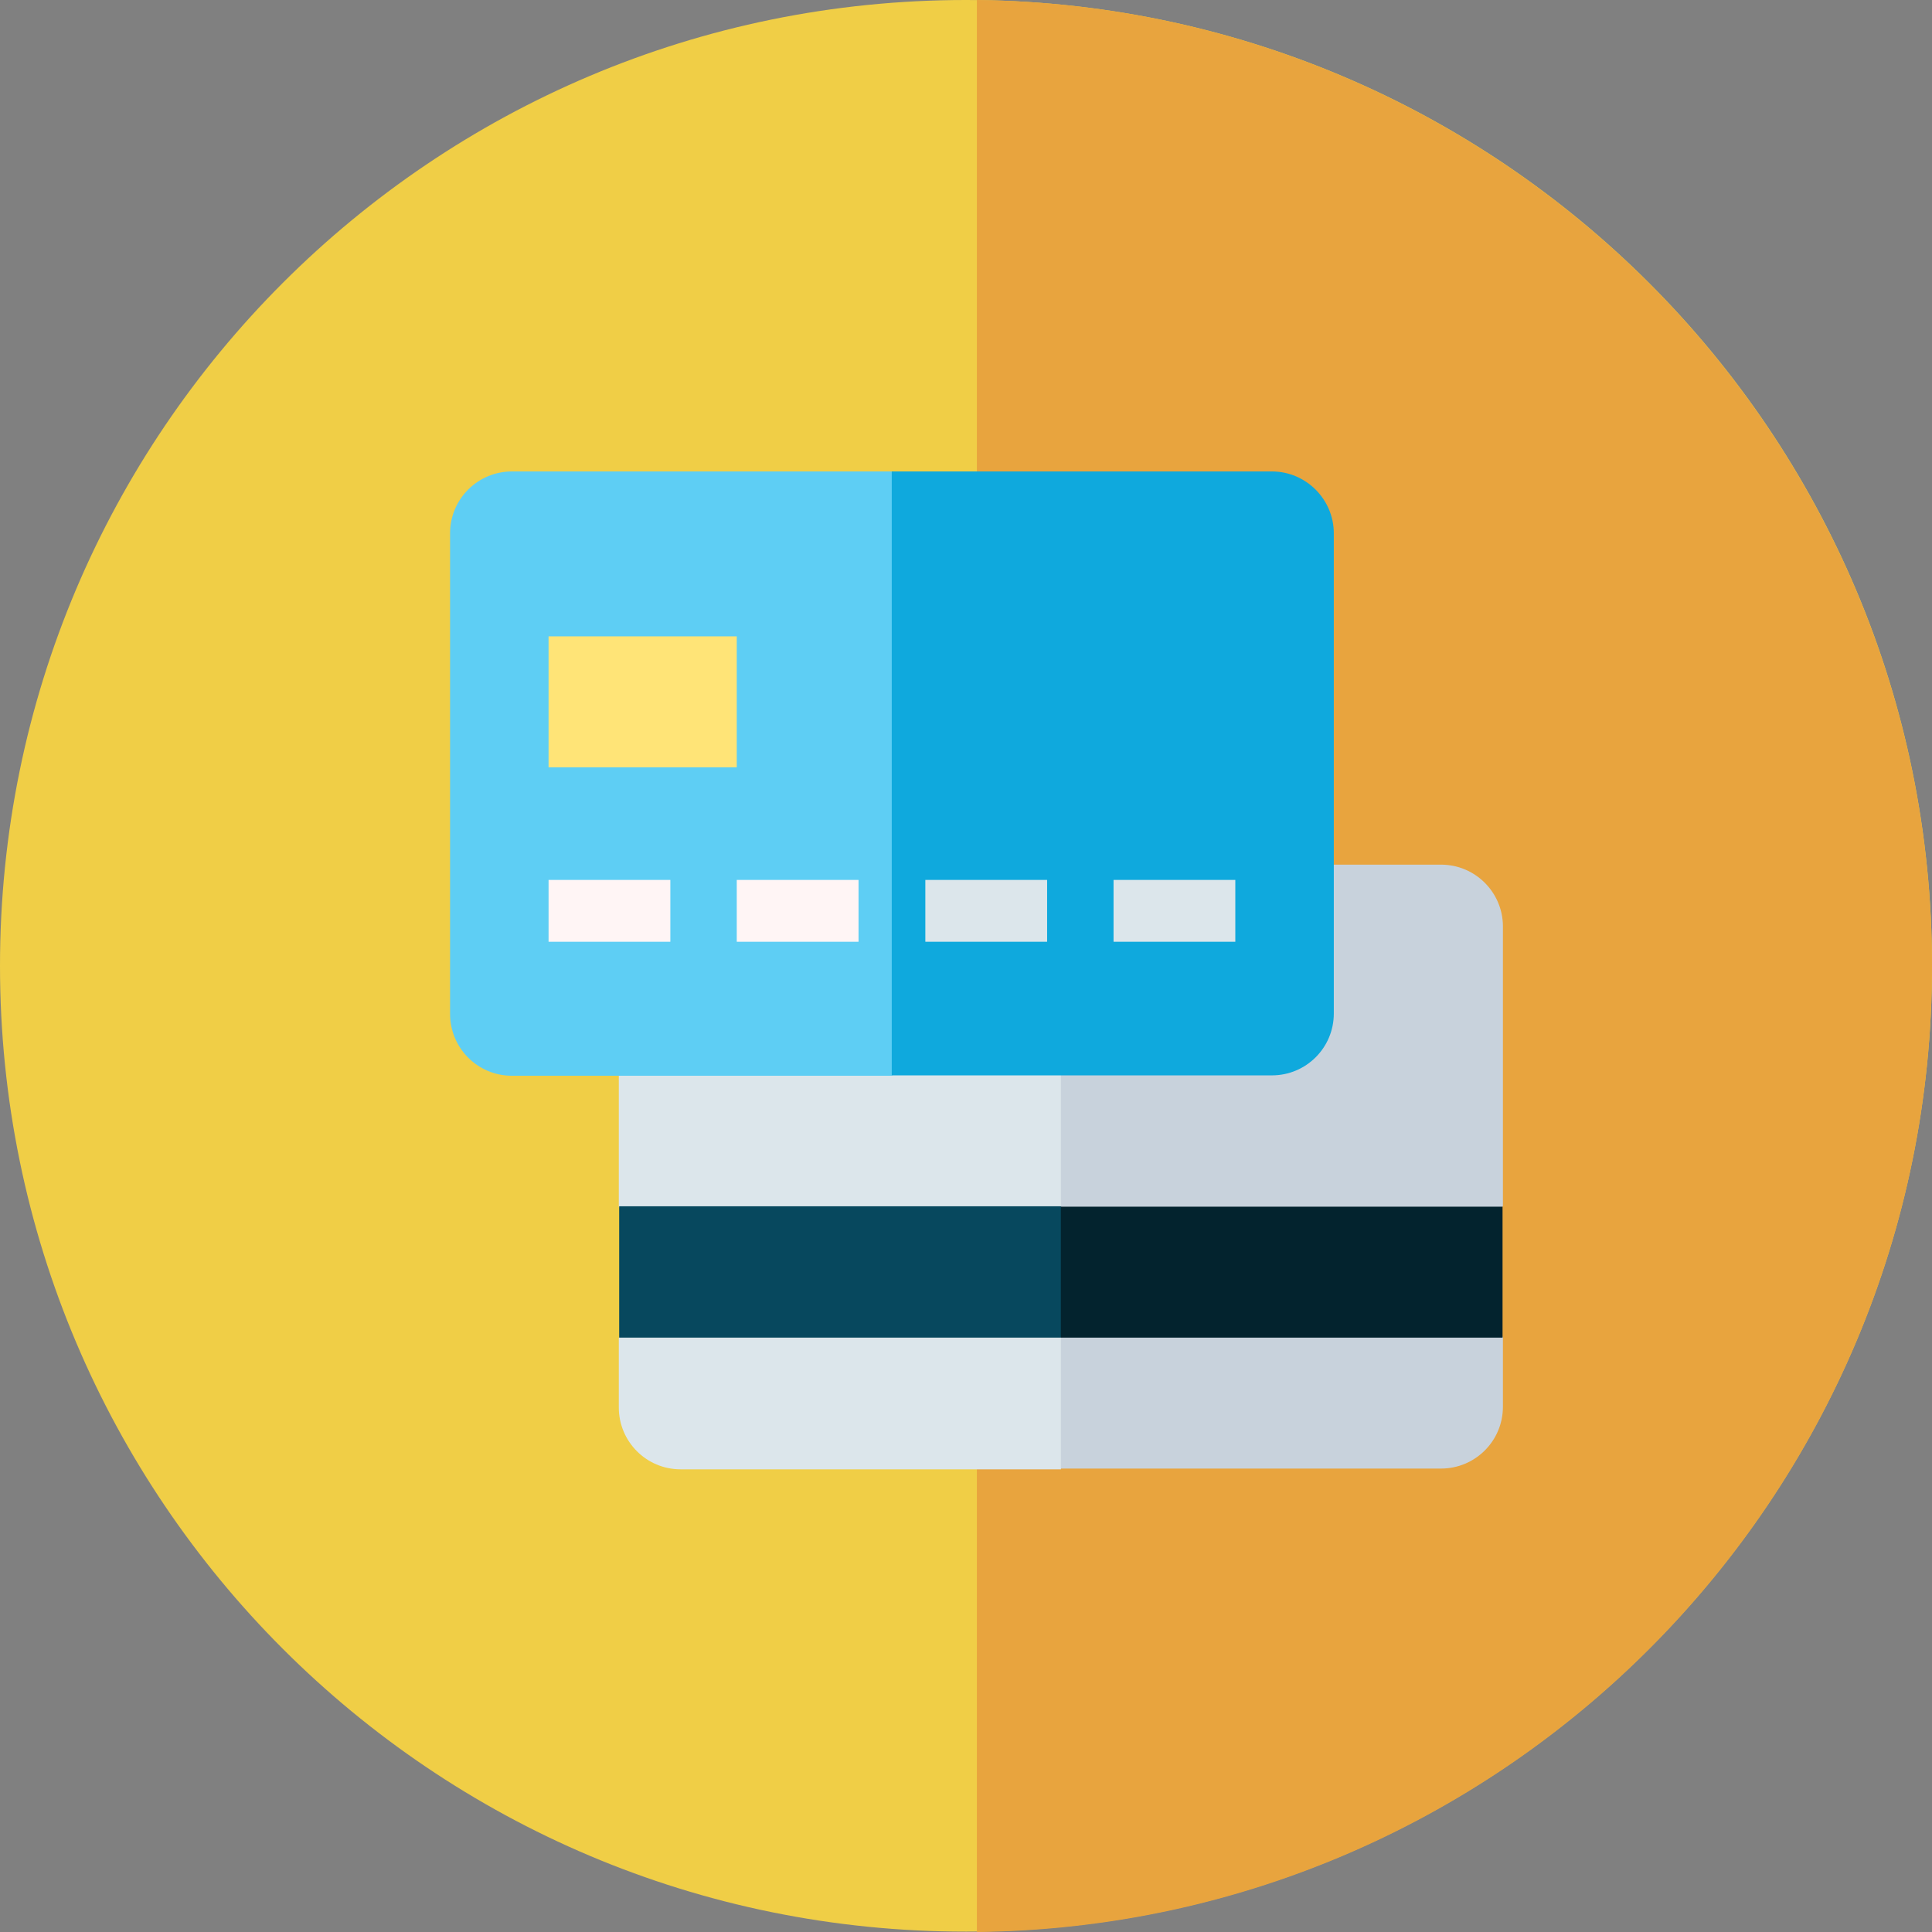 <?xml version="1.0" encoding="utf-8"?>
<!-- Generator: Adobe Illustrator 21.0.2, SVG Export Plug-In . SVG Version: 6.00 Build 0)  -->
<svg version="1.1" id="Layer_1" xmlns="http://www.w3.org/2000/svg" xmlns:xlink="http://www.w3.org/1999/xlink" x="0px" y="0px"
	 viewBox="0 0 506.1 506.1" style="enable-background:new 0 0 506.1 506.1;" xml:space="preserve">
<rect x="0" y="0" width="506.1" height="506.1" fill="#808080" stroke="none"/>
<style type="text/css">
	.st0{clip-path:url(#SVGID_2_);fill:#840030;}
	.st1{clip-path:url(#SVGID_4_);fill:#56001B;}
	.st2{fill:#5A5A5A;}
	.st3{fill:#444444;}
	.st4{fill:#CF5668;}
	.st5{fill:#B03244;}
	.st6{fill:#FED2A4;}
	.st7{fill:#FFBD86;}
	.st8{fill:#F6A96C;}
	.st9{fill:#FFDBBB;}
	.st10{fill:#F0CE46;}
	.st11{fill:#E8A43E;}
	.st12{fill:#474F54;}
	.st13{fill:#F2F9FF;}
	.st14{fill:#32393F;}
	.st15{fill:#575F64;}
	.st16{fill:#FFE1BA;}
	.st17{fill:#FFBFAB;}
	.st18{fill:#DFE7F4;}
	.st19{fill:#C7CFE1;}
	.st20{clip-path:url(#SVGID_6_);fill:#840030;}
	.st21{clip-path:url(#SVGID_8_);fill:#56001B;}
	.st22{clip-path:url(#SVGID_10_);fill:#F0CE46;}
	.st23{clip-path:url(#SVGID_12_);fill:#E8A43E;}
	.st24{clip-path:url(#SVGID_14_);fill:#840030;}
	.st25{clip-path:url(#SVGID_16_);fill:#56001B;}
	.st26{fill:#84DBFF;}
	.st27{fill:#CDD6E0;}
	.st28{fill:#F2F2F2;}
	.st29{fill:#334A5E;}
	.st30{fill:#40596B;}
	.st31{fill:#ACB3BA;}
	.st32{fill:#7CA1B1;}
	.st33{fill:#678D98;}
	.st34{fill:#3E5959;}
	.st35{fill:#EAF6FF;}
	.st36{fill:#D8ECFE;}
	.st37{fill:#B9EACF;}
	.st38{fill:#46CC8D;}
	.st39{fill:#0ED290;}
	.st40{fill:#FFCEBF;}
	.st41{fill:#FFB09E;}
	.st42{fill:#FE4FB7;}
	.st43{fill:#FE2AA8;}
	.st44{fill:#DCE6EB;}
	.st45{fill:#C8D2DC;}
	.st46{fill:#07485E;}
	.st47{fill:#03232E;}
	.st48{fill:#5ECEF4;}
	.st49{fill:#0FA9DD;}
	.st50{fill:#FFF5F5;}
	.st51{fill:#FFE477;}
	.st52{clip-path:url(#SVGID_18_);fill:#840030;}
	.st53{clip-path:url(#SVGID_20_);fill:#56001B;}
	.st54{fill:#DADDDF;}
	.st55{fill:#4398D1;}
	.st56{fill:#3582BD;}
	.st57{fill:#87CED9;}
	.st58{fill:#5EB3D1;}
	.st59{fill:#FDB62F;}
	.st60{fill:#FD7B2F;}
	.st61{fill:#FFB782;}
	.st62{fill:#F2A46F;}
	.st63{fill:#EAC057;}
	.st64{fill:#FFFFFF;}
	.st65{fill:#EDEDED;}
	.st66{clip-path:url(#SVGID_22_);fill:#840030;}
	.st67{clip-path:url(#SVGID_24_);fill:#56001B;}
	.st68{fill:#EEF4FF;}
	.st69{fill:#D9E6FC;}
</style>
<g>
	<g>
		<defs>
			<rect id="SVGID_9_" y="0" width="506.1" height="506.1"/>
		</defs>
		<clipPath id="SVGID_2_">
			<use xlink:href="#SVGID_9_"  style="overflow:visible;"/>
		</clipPath>
		<path style="clip-path:url(#SVGID_2_);fill:#F0CE46;" d="M506.1,253c0,139.8-113.3,253-253,253C113.3,506.1,0,392.8,0,253
			S113.3,0,253,0C392.8,0,506.1,113.3,506.1,253"/>
	</g>
	<g>
		<defs>
			<rect id="SVGID_11_" y="0" width="506.1" height="506.1"/>
		</defs>
		<clipPath id="SVGID_4_">
			<use xlink:href="#SVGID_11_"  style="overflow:visible;"/>
		</clipPath>
		<path style="clip-path:url(#SVGID_4_);fill:#E8A43E;" d="M255.9,0v506.1c138.4-1.5,250.2-114.2,250.2-253
			C506.1,114.3,394.3,1.6,255.9,0"/>
	</g>
</g>
<g>
	<g>
		<path class="st44" d="M178.3,226.5c-8.9,0-16.2,7.2-16.2,16.2v73.4l10.8,17.2l-10.8,17.2v18.2c0,8.9,7.2,16.2,16.2,16.2h99.6
			l16.2-79.1l-16.2-79.1L178.3,226.5z"/>
		<path class="st45" d="M377.5,226.5h-99.6v158.2h99.6c8.9,0,16.2-7.2,16.2-16.2v-18.2l-10.8-17.2l10.8-17.2v-73.4
			C393.6,233.7,386.4,226.5,377.5,226.5L377.5,226.5z"/>
	</g>
	<g>
		<path class="st46" d="M162.2,316.1v34.3h115.7l10.8-17.2l-10.8-17.2H162.2z"/>
		<path class="st47" d="M277.9,316.1h115.7v34.3H277.9V316.1z"/>
	</g>
	<g>
		<path class="st48" d="M134.1,123.5c-8.9,0-16.2,7.2-16.2,16.2v125.9c0,8.9,7.2,16.2,16.2,16.2h99.6l10.8-80.8l-10.8-77.5H134.1z"
			/>
		<path class="st49" d="M333.2,123.5h-99.6v158.2h99.6c8.9,0,16.2-7.2,16.2-16.2V139.7C349.4,130.8,342.1,123.5,333.2,123.5z"/>
	</g>
	<g>
		<g>
			<path class="st50" d="M143.7,230.5h31.9v16.2h-31.9V230.5z"/>
		</g>
		<g>
			<path class="st50" d="M193,230.5h31.9v16.2H193L193,230.5z"/>
		</g>
		<g>
			<path class="st44" d="M242.4,230.5h31.9v16.2h-31.9V230.5z"/>
		</g>
		<g>
			<path class="st44" d="M291.7,230.5h31.9v16.2h-31.9V230.5z"/>
		</g>
		<path class="st51" d="M143.7,166.7H193V201h-49.3V166.7z"/>
	</g>
</g>
</svg>
